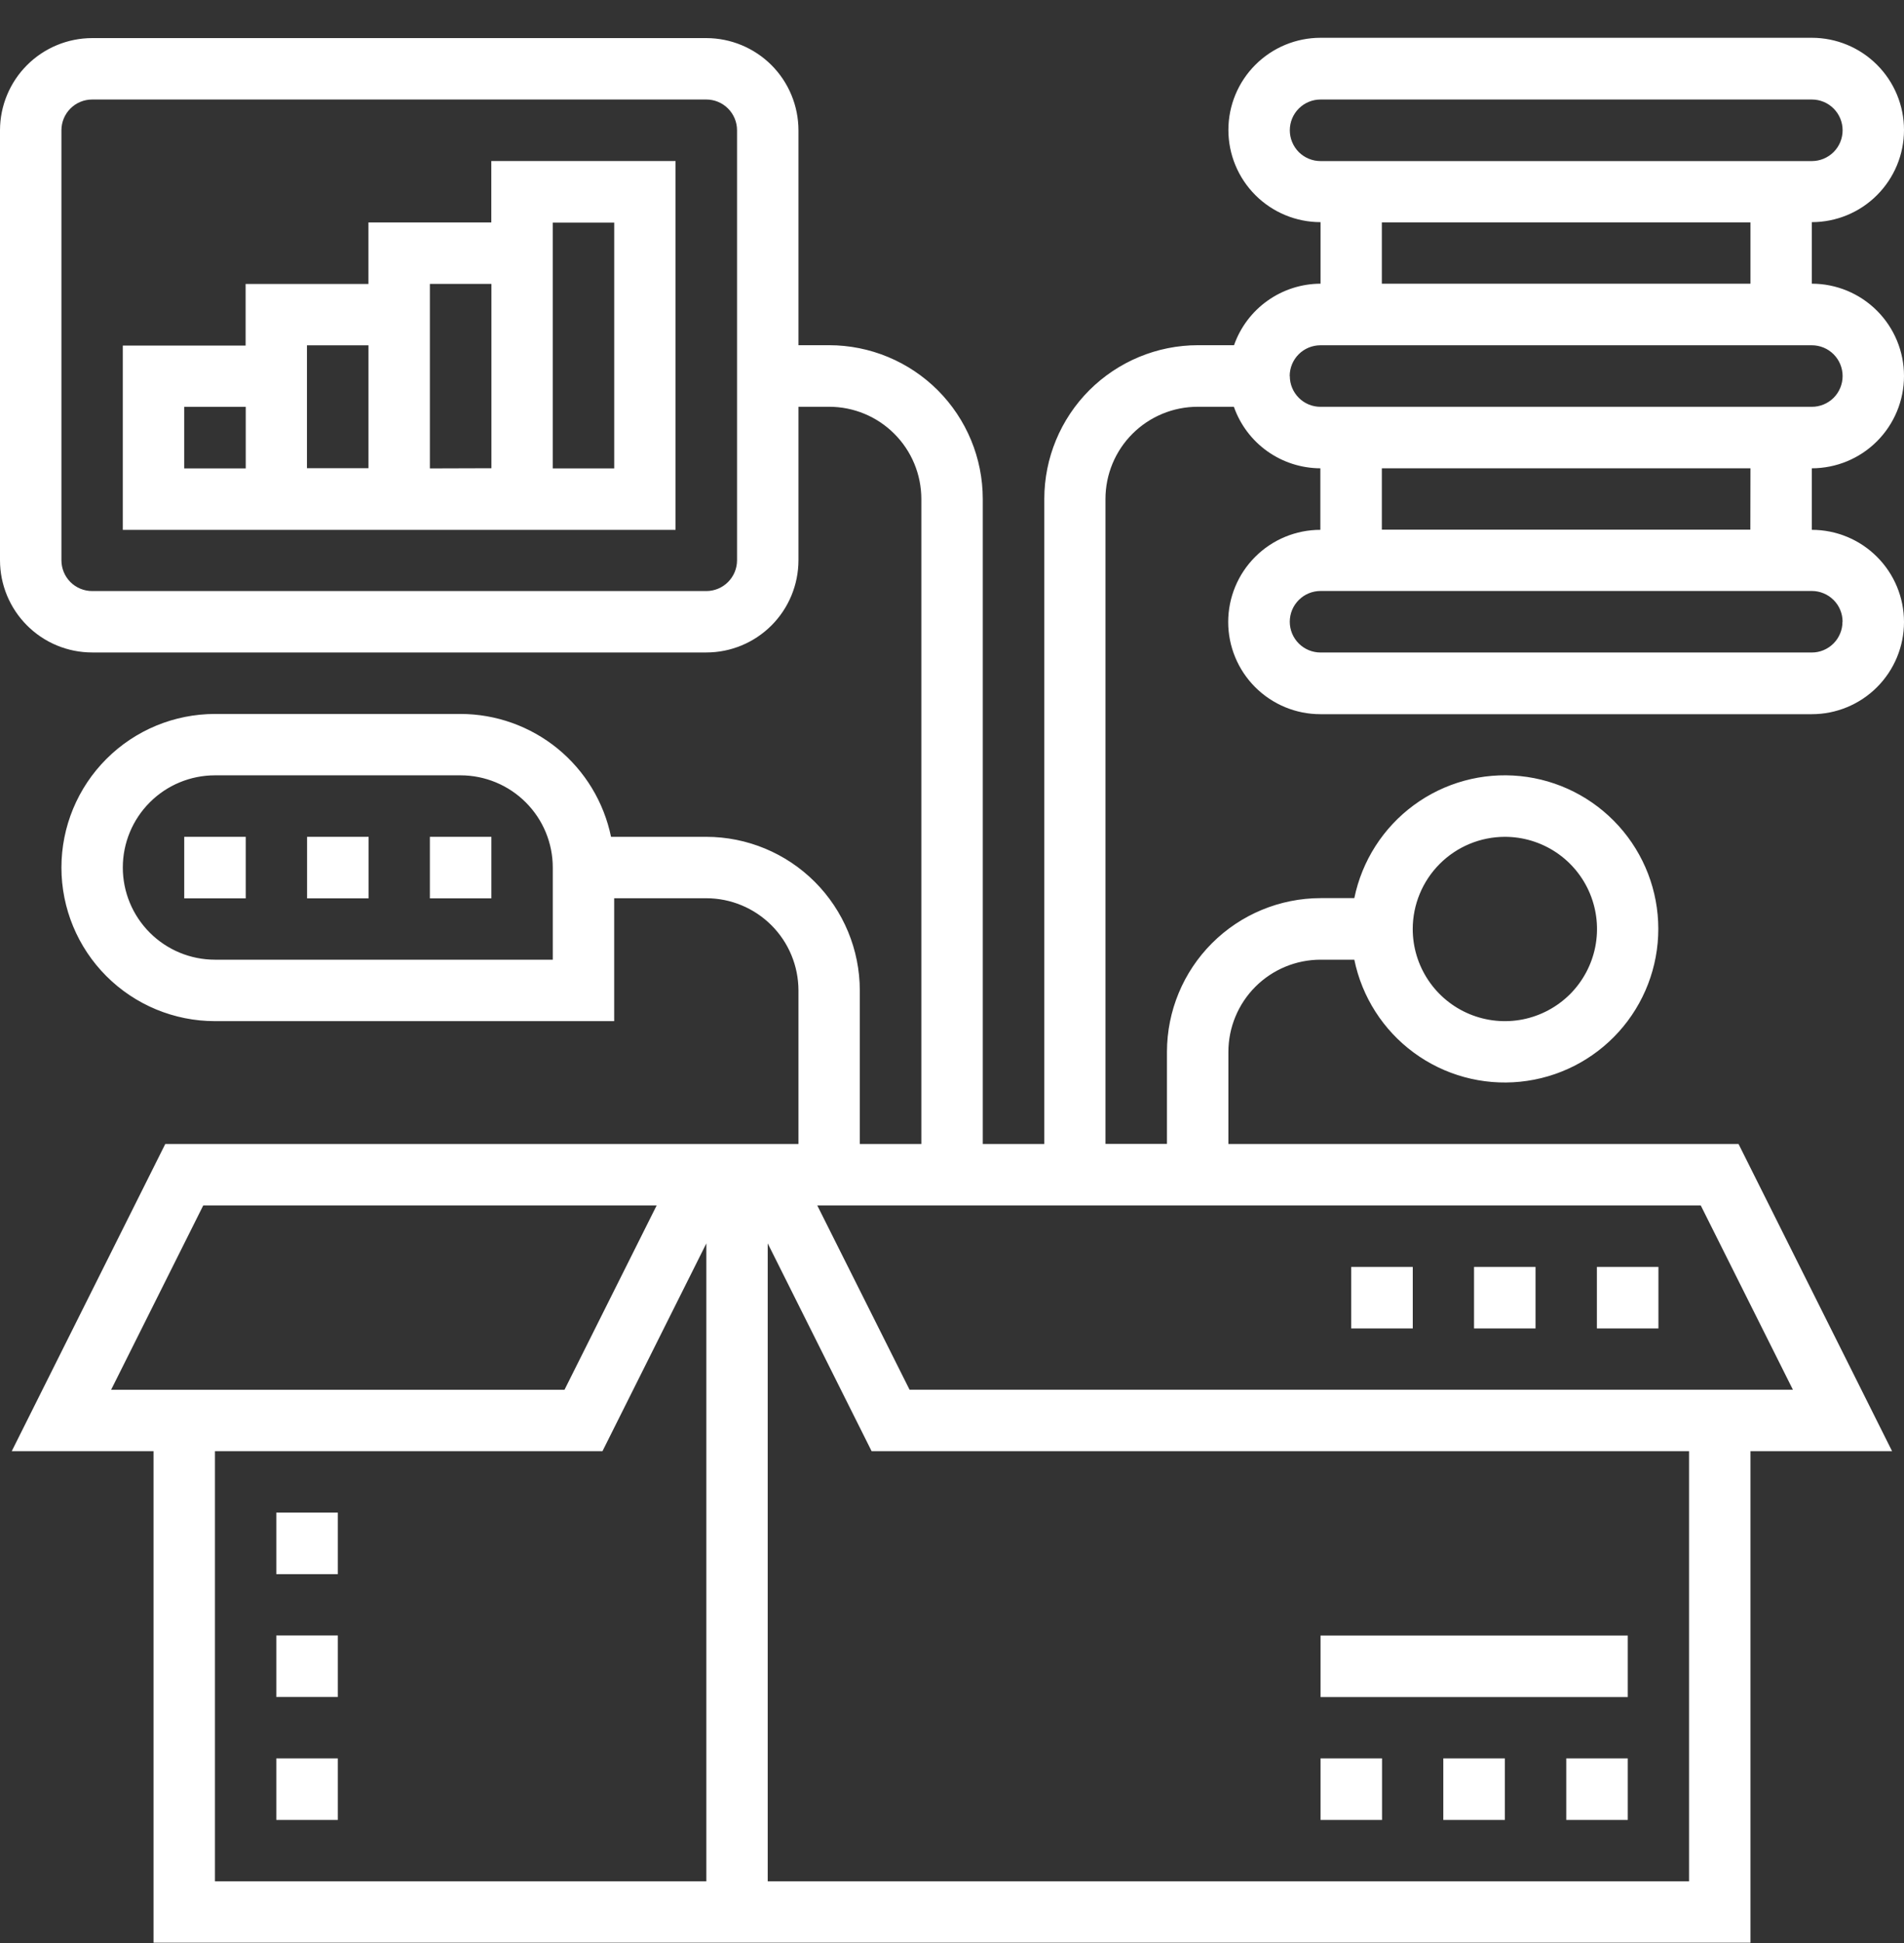 <svg width="50" height="51" viewBox="0 0 50 51" fill="none" xmlns="http://www.w3.org/2000/svg">
<rect x="0" y="0" width="50" height="51" fill="#333333" stroke="none"/>
<path d="M41.131 46.154H42.746V47.77H41.131V46.154Z" fill="white"/>
<path d="M37.902 46.154H39.518V47.77H37.902V46.154Z" fill="white"/>
<path d="M34.678 46.154H36.293V47.77H34.678V46.154Z" fill="white"/>
<path d="M34.678 42.93H42.746V44.545H34.678V42.93Z" fill="white"/>
<path d="M50 9.87C50.001 9.228 49.746 8.612 49.292 8.157C48.838 7.702 48.223 7.447 47.58 7.446V5.831C48.222 5.831 48.838 5.576 49.291 5.122C49.745 4.668 50 4.053 50 3.411C50 2.77 49.745 2.154 49.291 1.701C48.838 1.247 48.222 0.992 47.58 0.992H34.678C34.036 0.992 33.421 1.247 32.967 1.701C32.513 2.154 32.258 2.77 32.258 3.411C32.258 4.053 32.513 4.668 32.967 5.122C33.421 5.576 34.036 5.831 34.678 5.831V7.446C34.179 7.448 33.692 7.604 33.286 7.893C32.879 8.182 32.572 8.59 32.406 9.061H31.456C30.387 9.062 29.362 9.488 28.606 10.243C27.85 10.999 27.425 12.024 27.424 13.093V30.028H25.808V13.095C25.808 12.025 25.382 11 24.626 10.243C23.869 9.487 22.844 9.062 21.774 9.061H20.968V3.419C20.967 2.778 20.712 2.163 20.259 1.709C19.805 1.256 19.19 1.001 18.549 1H2.42C1.778 1.001 1.163 1.256 0.71 1.709C0.256 2.163 0.001 2.778 0 3.419V14.707C0.001 15.349 0.256 15.963 0.71 16.417C1.163 16.871 1.778 17.126 2.42 17.126H18.549C19.19 17.126 19.805 16.871 20.259 16.417C20.712 15.963 20.967 15.349 20.968 14.707V10.677H21.775C22.416 10.677 23.032 10.932 23.485 11.386C23.939 11.839 24.194 12.454 24.195 13.096V30.028H22.579V25.997C22.578 24.928 22.152 23.903 21.397 23.147C20.641 22.391 19.616 21.966 18.547 21.965H16.046C15.858 21.055 15.363 20.238 14.644 19.65C13.924 19.063 13.024 18.741 12.095 18.74H5.645C4.576 18.74 3.55 19.165 2.794 19.921C2.038 20.677 1.613 21.702 1.613 22.771C1.613 23.841 2.038 24.866 2.794 25.622C3.55 26.378 4.576 26.803 5.645 26.803H16.129V23.577H18.549C19.19 23.578 19.805 23.833 20.259 24.287C20.712 24.74 20.967 25.355 20.968 25.997V30.028H4.34L0.308 38.091H4.032V50.992H45.968V38.091H49.687L45.655 30.028H32.258V27.609C32.259 26.968 32.514 26.353 32.968 25.899C33.421 25.446 34.036 25.191 34.678 25.19H35.565C35.766 26.169 36.322 27.038 37.127 27.63C37.932 28.222 38.928 28.494 39.922 28.393C40.916 28.293 41.837 27.827 42.507 27.086C43.177 26.345 43.548 25.381 43.548 24.382C43.548 23.383 43.177 22.42 42.507 21.679C41.837 20.938 40.916 20.471 39.922 20.371C38.928 20.27 37.932 20.542 37.127 21.134C36.322 21.726 35.766 22.596 35.565 23.574H34.678C33.609 23.576 32.584 24.001 31.828 24.757C31.072 25.512 30.647 26.537 30.645 27.606V30.025H29.03V13.095C29.031 12.453 29.286 11.838 29.74 11.385C30.194 10.932 30.81 10.677 31.451 10.677H32.402C32.567 11.147 32.874 11.556 33.281 11.845C33.688 12.134 34.174 12.29 34.673 12.292V13.907C34.031 13.907 33.416 14.162 32.962 14.616C32.508 15.069 32.253 15.685 32.253 16.326C32.253 16.968 32.508 17.583 32.962 18.037C33.416 18.491 34.031 18.746 34.673 18.746H47.58C48.222 18.746 48.838 18.491 49.291 18.037C49.745 17.583 50 16.968 50 16.326C50 15.685 49.745 15.069 49.291 14.616C48.838 14.162 48.222 13.907 47.58 13.907V12.292C48.222 12.291 48.838 12.036 49.291 11.582C49.745 11.127 50 10.512 50 9.87ZM19.355 14.707C19.355 14.921 19.27 15.126 19.118 15.278C18.967 15.429 18.762 15.514 18.548 15.514H2.42C2.206 15.514 2 15.429 1.849 15.278C1.698 15.126 1.613 14.921 1.613 14.707V3.419C1.613 3.205 1.698 3 1.849 2.849C2 2.697 2.206 2.612 2.42 2.612H18.549C18.763 2.612 18.968 2.697 19.119 2.849C19.27 3 19.355 3.205 19.355 3.419L19.355 14.707ZM14.516 25.19H5.645C5.003 25.19 4.388 24.935 3.934 24.481C3.48 24.027 3.225 23.412 3.225 22.771C3.225 22.129 3.48 21.514 3.934 21.06C4.388 20.606 5.003 20.351 5.645 20.351H12.097C12.738 20.352 13.353 20.607 13.807 21.061C14.261 21.514 14.516 22.129 14.516 22.771V25.19ZM39.519 21.965C39.997 21.965 40.465 22.107 40.863 22.372C41.261 22.638 41.571 23.016 41.754 23.458C41.937 23.9 41.985 24.387 41.892 24.856C41.798 25.325 41.568 25.756 41.23 26.095C40.891 26.433 40.46 26.663 39.991 26.757C39.521 26.85 39.035 26.802 38.593 26.619C38.151 26.436 37.773 26.126 37.507 25.728C37.241 25.33 37.099 24.863 37.099 24.384C37.1 23.743 37.355 23.128 37.809 22.674C38.262 22.221 38.877 21.966 39.519 21.965ZM5.337 31.641H17.244L14.824 36.479H2.918L5.337 31.641ZM5.645 38.091H15.821L18.549 32.637V49.38H5.645V38.091ZM44.355 49.38H20.161V32.637L22.889 38.091H44.355V49.38ZM47.083 36.478H23.886L21.462 31.641H44.663L47.083 36.478ZM33.871 3.419C33.871 3.205 33.956 3 34.107 2.849C34.258 2.697 34.464 2.612 34.678 2.612H47.58C47.795 2.612 48 2.697 48.152 2.849C48.303 3 48.388 3.206 48.388 3.42C48.388 3.634 48.303 3.84 48.152 3.991C48 4.142 47.795 4.228 47.58 4.228H34.678C34.572 4.228 34.467 4.207 34.368 4.166C34.27 4.125 34.181 4.066 34.106 3.991C34.032 3.916 33.972 3.826 33.932 3.728C33.891 3.63 33.871 3.525 33.871 3.419ZM36.288 5.838H45.968V7.446H36.288V5.838ZM33.868 9.87C33.868 9.656 33.953 9.451 34.104 9.299C34.256 9.148 34.461 9.063 34.675 9.063H47.58C47.795 9.063 48 9.148 48.152 9.3C48.303 9.451 48.388 9.657 48.388 9.871C48.388 10.085 48.303 10.29 48.152 10.442C48 10.593 47.795 10.678 47.58 10.678H34.678C34.572 10.678 34.467 10.658 34.368 10.617C34.27 10.576 34.181 10.517 34.106 10.441C34.032 10.366 33.972 10.277 33.932 10.179C33.891 10.081 33.871 9.976 33.871 9.87H33.868ZM48.384 16.321C48.384 16.427 48.364 16.532 48.323 16.629C48.282 16.727 48.223 16.816 48.148 16.891C48.073 16.966 47.984 17.025 47.886 17.066C47.788 17.107 47.684 17.127 47.578 17.127H34.678C34.464 17.127 34.258 17.042 34.107 16.891C33.955 16.739 33.87 16.534 33.87 16.32C33.87 16.105 33.955 15.9 34.107 15.749C34.258 15.597 34.464 15.512 34.678 15.512H47.58C47.687 15.512 47.791 15.533 47.889 15.574C47.987 15.614 48.076 15.674 48.151 15.749C48.226 15.824 48.286 15.913 48.326 16.011C48.367 16.109 48.387 16.214 48.387 16.32L48.384 16.321ZM45.965 13.902H36.288V12.292H45.968L45.965 13.902Z" fill="white"/>
<path d="M12.902 5.839H9.675V7.454H6.45V9.07H3.225V13.908H17.74V4.227H12.902V5.839ZM9.676 9.064V12.289H8.061V9.064H9.676ZM4.837 10.679H6.453V12.295H4.837V10.679ZM11.289 12.295V7.452H12.905V12.29L11.289 12.295ZM14.515 5.844H16.13V12.295H14.515V5.844Z" fill="white"/>
<path d="M4.838 21.965H6.453V23.58H4.838V21.965Z" fill="white"/>
<path d="M8.064 21.965H9.68V23.58H8.064V21.965Z" fill="white"/>
<path d="M11.289 21.965H12.904V23.58H11.289V21.965Z" fill="white"/>
<path d="M41.935 33.254H43.551V34.869H41.935V33.254Z" fill="white"/>
<path d="M38.709 33.254H40.324V34.869H38.709V33.254Z" fill="white"/>
<path d="M35.484 33.254H37.1V34.869H35.484V33.254Z" fill="white"/>
<path d="M7.256 39.703H8.871V41.319H7.256V39.703Z" fill="white"/>
<path d="M7.256 42.928H8.871V44.543H7.256V42.928Z" fill="white"/>
<path d="M7.256 46.154H8.871V47.77H7.256V46.154Z" fill="white"/>
</svg>
